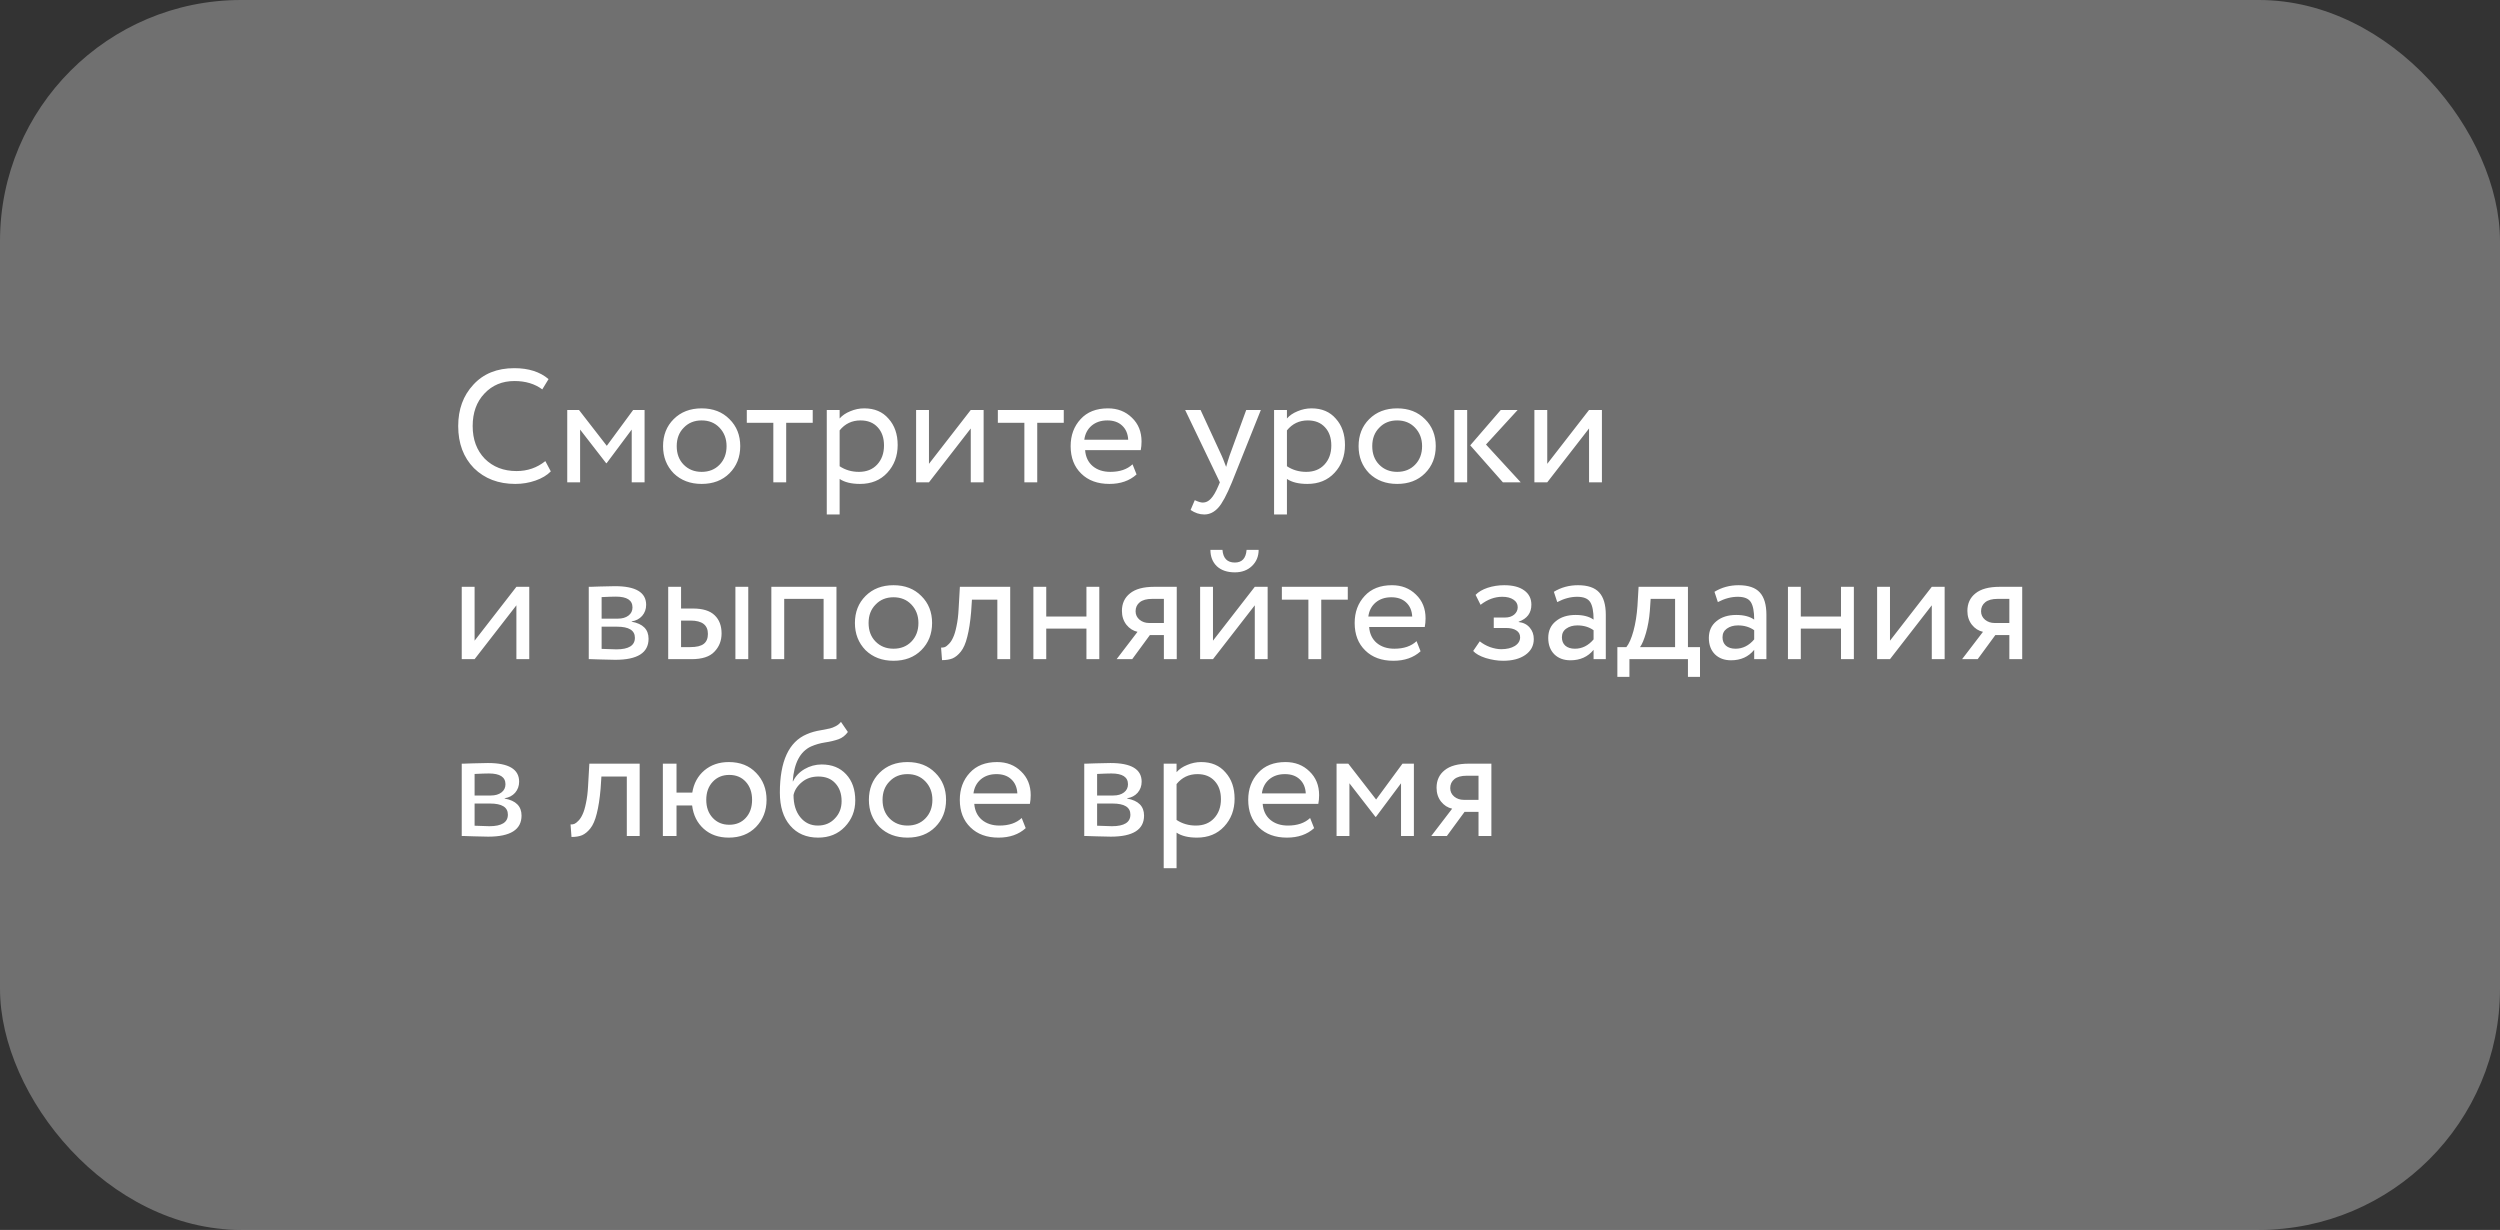 <?xml version="1.0" encoding="UTF-8"?> <svg xmlns="http://www.w3.org/2000/svg" width="311" height="153" viewBox="0 0 311 153" fill="none"><rect x="0" y="0" width="311" height="153" fill="#333333" stroke="none"/> <rect width="311" height="153" rx="30" fill="white" fill-opacity="0.3"></rect> <path d="M67.84 57.36L68.52 58.64C68.053 59.12 67.42 59.5 66.62 59.78C65.82 60.06 64.98 60.2 64.1 60.2C62.007 60.2 60.293 59.547 58.96 58.24C57.653 56.907 57 55.16 57 53C57 50.92 57.627 49.207 58.88 47.86C60.133 46.487 61.833 45.8 63.98 45.8C65.753 45.8 67.173 46.253 68.24 47.16L67.46 48.44C66.527 47.747 65.373 47.4 64 47.4C62.48 47.4 61.233 47.92 60.26 48.96C59.287 49.987 58.8 51.333 58.8 53C58.8 54.667 59.3 56.02 60.3 57.06C61.327 58.087 62.647 58.6 64.26 58.6C65.62 58.6 66.813 58.187 67.84 57.36ZM72.165 60H70.565V51H72.025L75.485 55.46L78.765 51H80.185V60H78.585V53.44L75.465 57.62H75.405L72.165 53.44V60ZM83.805 58.88C82.924 57.973 82.484 56.847 82.484 55.5C82.484 54.14 82.924 53.02 83.805 52.14C84.698 51.247 85.858 50.8 87.284 50.8C88.711 50.8 89.865 51.247 90.745 52.14C91.638 53.02 92.085 54.14 92.085 55.5C92.085 56.86 91.638 57.987 90.745 58.88C89.865 59.76 88.711 60.2 87.284 60.2C85.871 60.2 84.711 59.76 83.805 58.88ZM85.064 53.2C84.478 53.787 84.184 54.553 84.184 55.5C84.184 56.447 84.471 57.213 85.044 57.8C85.631 58.4 86.378 58.7 87.284 58.7C88.191 58.7 88.931 58.407 89.504 57.82C90.091 57.22 90.385 56.447 90.385 55.5C90.385 54.58 90.091 53.813 89.504 53.2C88.931 52.6 88.191 52.3 87.284 52.3C86.378 52.3 85.638 52.6 85.064 53.2ZM96.202 52.6H92.902V51H101.102V52.6H97.802V60H96.202V52.6ZM104.45 64H102.85V51H104.45V52.06C104.77 51.687 105.21 51.387 105.77 51.16C106.33 50.92 106.91 50.8 107.51 50.8C108.79 50.8 109.797 51.227 110.53 52.08C111.29 52.92 111.67 54.013 111.67 55.36C111.67 56.733 111.237 57.887 110.37 58.82C109.517 59.74 108.39 60.2 106.99 60.2C105.91 60.2 105.063 59.993 104.45 59.58V64ZM107.05 52.3C105.983 52.3 105.117 52.713 104.45 53.54V58C105.157 58.467 105.957 58.7 106.85 58.7C107.797 58.7 108.55 58.4 109.11 57.8C109.683 57.187 109.97 56.393 109.97 55.42C109.97 54.473 109.71 53.72 109.19 53.16C108.67 52.587 107.957 52.3 107.05 52.3ZM120.763 53.3L115.563 60H113.963V51H115.563V57.7L120.763 51H122.363V60H120.763V53.3ZM127.432 52.6H124.132V51H132.332V52.6H129.032V60H127.432V52.6ZM140.888 57.76L141.388 59.02C140.521 59.807 139.394 60.2 138.008 60.2C136.541 60.2 135.374 59.773 134.508 58.92C133.628 58.067 133.188 56.927 133.188 55.5C133.188 54.153 133.601 53.033 134.428 52.14C135.241 51.247 136.374 50.8 137.828 50.8C139.028 50.8 140.021 51.187 140.808 51.96C141.608 52.72 142.008 53.707 142.008 54.92C142.008 55.307 141.974 55.667 141.908 56H134.988C135.054 56.84 135.368 57.5 135.928 57.98C136.501 58.46 137.234 58.7 138.128 58.7C139.301 58.7 140.221 58.387 140.888 57.76ZM137.748 52.3C136.961 52.3 136.308 52.52 135.788 52.96C135.281 53.4 134.981 53.98 134.888 54.7H140.348C140.308 53.953 140.054 53.367 139.588 52.94C139.134 52.513 138.521 52.3 137.748 52.3ZM155.03 51H156.85L153.25 60C152.597 61.587 152.03 62.64 151.55 63.16C151.044 63.72 150.464 64 149.81 64C149.224 64 148.657 63.813 148.11 63.44L148.63 62.22C149.057 62.42 149.39 62.52 149.63 62.52C150.004 62.52 150.337 62.36 150.63 62.04C150.937 61.72 151.244 61.2 151.55 60.48L151.75 60L147.43 51H149.35L151.99 56.72C152.044 56.813 152.224 57.267 152.53 58.08C152.65 57.64 152.79 57.18 152.95 56.7L155.03 51ZM160.095 64H158.495V51H160.095V52.06C160.415 51.687 160.855 51.387 161.415 51.16C161.975 50.92 162.555 50.8 163.155 50.8C164.435 50.8 165.441 51.227 166.175 52.08C166.935 52.92 167.315 54.013 167.315 55.36C167.315 56.733 166.881 57.887 166.015 58.82C165.161 59.74 164.035 60.2 162.635 60.2C161.555 60.2 160.708 59.993 160.095 59.58V64ZM162.695 52.3C161.628 52.3 160.761 52.713 160.095 53.54V58C160.801 58.467 161.601 58.7 162.495 58.7C163.441 58.7 164.195 58.4 164.755 57.8C165.328 57.187 165.615 56.393 165.615 55.42C165.615 54.473 165.355 53.72 164.835 53.16C164.315 52.587 163.601 52.3 162.695 52.3ZM170.328 58.88C169.448 57.973 169.008 56.847 169.008 55.5C169.008 54.14 169.448 53.02 170.328 52.14C171.221 51.247 172.381 50.8 173.808 50.8C175.235 50.8 176.388 51.247 177.268 52.14C178.161 53.02 178.608 54.14 178.608 55.5C178.608 56.86 178.161 57.987 177.268 58.88C176.388 59.76 175.235 60.2 173.808 60.2C172.395 60.2 171.235 59.76 170.328 58.88ZM171.588 53.2C171.001 53.787 170.708 54.553 170.708 55.5C170.708 56.447 170.995 57.213 171.568 57.8C172.155 58.4 172.901 58.7 173.808 58.7C174.715 58.7 175.455 58.407 176.028 57.82C176.615 57.22 176.908 56.447 176.908 55.5C176.908 54.58 176.615 53.813 176.028 53.2C175.455 52.6 174.715 52.3 173.808 52.3C172.901 52.3 172.161 52.6 171.588 53.2ZM186.697 51H188.797L184.857 55.3L189.177 60H186.957L182.897 55.4L186.697 51ZM182.517 60H180.917V51H182.517V60ZM197.678 53.3L192.478 60H190.878V51H192.478V57.7L197.678 51H199.278V60H197.678V53.3ZM64.24 75.3L59.04 82H57.44V73H59.04V79.7L64.24 73H65.84V82H64.24V75.3ZM73.241 82V73C73.307 73 73.401 73 73.521 73C73.641 72.987 73.814 72.98 74.041 72.98C74.267 72.967 74.474 72.96 74.661 72.96C75.647 72.933 76.261 72.92 76.501 72.92C79.087 72.92 80.381 73.693 80.381 75.24C80.381 75.773 80.214 76.233 79.881 76.62C79.547 76.993 79.114 77.22 78.581 77.3V77.34C79.981 77.593 80.681 78.3 80.681 79.46C80.681 81.207 79.301 82.08 76.541 82.08C76.407 82.08 75.821 82.067 74.781 82.04C74.581 82.04 74.361 82.033 74.121 82.02C73.881 82.02 73.694 82.013 73.561 82C73.427 82 73.321 82 73.241 82ZM76.761 77.96H74.841V80.72C75.801 80.76 76.414 80.78 76.681 80.78C78.214 80.78 78.981 80.3 78.981 79.34C78.981 78.42 78.241 77.96 76.761 77.96ZM76.621 74.22C76.234 74.22 75.641 74.24 74.841 74.28V76.96H76.861C77.407 76.96 77.847 76.833 78.181 76.58C78.514 76.327 78.681 75.987 78.681 75.56C78.681 74.667 77.994 74.22 76.621 74.22ZM86.024 82H83.124V73H84.724V75.7H86.204C87.43 75.7 88.33 75.98 88.904 76.54C89.477 77.087 89.764 77.84 89.764 78.8C89.764 79.707 89.464 80.467 88.864 81.08C88.29 81.693 87.344 82 86.024 82ZM93.084 82H91.484V73H93.084V82ZM85.904 77.2H84.724V80.5H85.884C86.644 80.5 87.197 80.367 87.544 80.1C87.89 79.833 88.064 79.42 88.064 78.86C88.064 77.753 87.344 77.2 85.904 77.2ZM104.056 82H102.456V74.5H97.556V82H95.956V73H104.056V82ZM107.672 80.88C106.792 79.973 106.352 78.847 106.352 77.5C106.352 76.14 106.792 75.02 107.672 74.14C108.565 73.247 109.725 72.8 111.152 72.8C112.578 72.8 113.732 73.247 114.612 74.14C115.505 75.02 115.952 76.14 115.952 77.5C115.952 78.86 115.505 79.987 114.612 80.88C113.732 81.76 112.578 82.2 111.152 82.2C109.738 82.2 108.578 81.76 107.672 80.88ZM108.932 75.2C108.345 75.787 108.052 76.553 108.052 77.5C108.052 78.447 108.338 79.213 108.912 79.8C109.498 80.4 110.245 80.7 111.152 80.7C112.058 80.7 112.798 80.407 113.372 79.82C113.958 79.22 114.252 78.447 114.252 77.5C114.252 76.58 113.958 75.813 113.372 75.2C112.798 74.6 112.058 74.3 111.152 74.3C110.245 74.3 109.505 74.6 108.932 75.2ZM125.669 82H124.069V74.6H120.909L120.809 76.12C120.702 77.36 120.542 78.393 120.329 79.22C120.129 80.033 119.862 80.647 119.529 81.06C119.209 81.46 118.869 81.74 118.509 81.9C118.149 82.047 117.709 82.12 117.189 82.12L117.069 80.56C117.215 80.573 117.369 80.553 117.529 80.5C117.689 80.433 117.862 80.3 118.049 80.1C118.249 79.9 118.422 79.633 118.569 79.3C118.729 78.967 118.869 78.5 118.989 77.9C119.122 77.287 119.209 76.587 119.249 75.8L119.409 73H125.669V82ZM136.753 82H135.153V78.2H130.153V82H128.553V73H130.153V76.7H135.153V73H136.753V82ZM143.587 73H146.387V82H144.787V79H143.047L140.847 82H138.907L141.507 78.6C140.96 78.48 140.5 78.187 140.127 77.72C139.754 77.24 139.567 76.667 139.567 76C139.567 75.08 139.9 74.353 140.567 73.82C141.234 73.273 142.24 73 143.587 73ZM141.267 76.04C141.267 76.467 141.434 76.82 141.767 77.1C142.1 77.367 142.494 77.5 142.947 77.5H144.787V74.5H143.327C142.647 74.5 142.134 74.64 141.787 74.92C141.44 75.2 141.267 75.573 141.267 76.04ZM156.095 75.3L150.895 82H149.295V73H150.895V79.7L156.095 73H157.695V82H156.095V75.3ZM150.575 68.4H152.075C152.155 69.453 152.669 69.98 153.615 69.98C154.509 69.98 154.995 69.453 155.075 68.4H156.575C156.575 69.213 156.295 69.887 155.735 70.42C155.189 70.94 154.482 71.2 153.615 71.2C152.669 71.2 151.922 70.947 151.375 70.44C150.842 69.92 150.575 69.24 150.575 68.4ZM162.764 74.6H159.464V73H167.664V74.6H164.364V82H162.764V74.6ZM176.22 79.76L176.72 81.02C175.853 81.807 174.726 82.2 173.34 82.2C171.873 82.2 170.706 81.773 169.84 80.92C168.96 80.067 168.52 78.927 168.52 77.5C168.52 76.153 168.933 75.033 169.76 74.14C170.573 73.247 171.706 72.8 173.16 72.8C174.36 72.8 175.353 73.187 176.14 73.96C176.94 74.72 177.34 75.707 177.34 76.92C177.34 77.307 177.306 77.667 177.24 78H170.32C170.386 78.84 170.7 79.5 171.26 79.98C171.833 80.46 172.566 80.7 173.46 80.7C174.633 80.7 175.553 80.387 176.22 79.76ZM173.08 74.3C172.293 74.3 171.64 74.52 171.12 74.96C170.613 75.4 170.313 75.98 170.22 76.7H175.68C175.64 75.953 175.386 75.367 174.92 74.94C174.466 74.513 173.853 74.3 173.08 74.3ZM186.983 82.2C186.303 82.2 185.583 82.087 184.823 81.86C184.089 81.62 183.569 81.327 183.263 80.98L184.083 79.78C184.443 80.073 184.869 80.313 185.363 80.5C185.869 80.673 186.329 80.76 186.743 80.76C187.436 80.76 188.003 80.627 188.442 80.36C188.883 80.08 189.103 79.72 189.103 79.28C189.103 78.907 188.943 78.62 188.623 78.42C188.316 78.22 187.889 78.12 187.343 78.12H185.823V76.82H187.243C187.696 76.82 188.069 76.7 188.363 76.46C188.656 76.207 188.803 75.9 188.803 75.54C188.803 75.14 188.629 74.827 188.283 74.6C187.936 74.36 187.469 74.24 186.883 74.24C185.936 74.24 185.036 74.573 184.183 75.24L183.563 74C183.923 73.627 184.423 73.333 185.062 73.12C185.716 72.907 186.403 72.8 187.123 72.8C188.189 72.8 189.016 73.013 189.603 73.44C190.203 73.867 190.503 74.46 190.503 75.22C190.503 76.26 189.976 76.967 188.923 77.34V77.38C189.509 77.447 189.969 77.68 190.303 78.08C190.636 78.467 190.803 78.94 190.803 79.5C190.803 80.327 190.449 80.987 189.743 81.48C189.049 81.96 188.129 82.2 186.983 82.2ZM193.721 74.9L193.301 73.62C194.194 73.073 195.194 72.8 196.301 72.8C197.514 72.8 198.394 73.1 198.941 73.7C199.487 74.3 199.761 75.227 199.761 76.48V82H198.241V80.84C197.534 81.707 196.574 82.14 195.361 82.14C194.534 82.14 193.867 81.893 193.361 81.4C192.854 80.893 192.601 80.213 192.601 79.36C192.601 78.48 192.914 77.787 193.541 77.28C194.167 76.76 194.987 76.5 196.001 76.5C196.947 76.5 197.694 76.693 198.241 77.08C198.241 76.067 198.101 75.34 197.821 74.9C197.541 74.46 197.001 74.24 196.201 74.24C195.387 74.24 194.561 74.46 193.721 74.9ZM195.921 80.7C196.814 80.7 197.587 80.313 198.241 79.54V78.4C197.681 78 197.007 77.8 196.221 77.8C195.674 77.8 195.214 77.933 194.841 78.2C194.481 78.453 194.301 78.813 194.301 79.28C194.301 79.72 194.441 80.067 194.721 80.32C195.014 80.573 195.414 80.7 195.921 80.7ZM202.7 84.2H201.2V80.5H202.32C202.653 80.087 202.947 79.42 203.2 78.5C203.453 77.567 203.62 76.527 203.7 75.38L203.84 73H209.98V80.5H211.48V84.2H209.98V82H202.7V84.2ZM205.34 74.5L205.24 76C205.16 77 205 77.913 204.76 78.74C204.52 79.567 204.273 80.153 204.02 80.5H208.38V74.5H205.34ZM213.701 74.9L213.281 73.62C214.175 73.073 215.175 72.8 216.281 72.8C217.495 72.8 218.375 73.1 218.921 73.7C219.468 74.3 219.741 75.227 219.741 76.48V82H218.221V80.84C217.515 81.707 216.555 82.14 215.341 82.14C214.515 82.14 213.848 81.893 213.341 81.4C212.835 80.893 212.581 80.213 212.581 79.36C212.581 78.48 212.895 77.787 213.521 77.28C214.148 76.76 214.968 76.5 215.981 76.5C216.928 76.5 217.675 76.693 218.221 77.08C218.221 76.067 218.081 75.34 217.801 74.9C217.521 74.46 216.981 74.24 216.181 74.24C215.368 74.24 214.541 74.46 213.701 74.9ZM215.901 80.7C216.795 80.7 217.568 80.313 218.221 79.54V78.4C217.661 78 216.988 77.8 216.201 77.8C215.655 77.8 215.195 77.933 214.821 78.2C214.461 78.453 214.281 78.813 214.281 79.28C214.281 79.72 214.421 80.067 214.701 80.32C214.995 80.573 215.395 80.7 215.901 80.7ZM230.62 82H229.02V78.2H224.02V82H222.42V73H224.02V76.7H229.02V73H230.62V82ZM240.314 75.3L235.114 82H233.514V73H235.114V79.7L240.314 73H241.914V82H240.314V75.3ZM248.763 73H251.563V82H249.963V79H248.223L246.023 82H244.083L246.683 78.6C246.136 78.48 245.676 78.187 245.303 77.72C244.929 77.24 244.743 76.667 244.743 76C244.743 75.08 245.076 74.353 245.743 73.82C246.409 73.273 247.416 73 248.763 73ZM246.443 76.04C246.443 76.467 246.609 76.82 246.943 77.1C247.276 77.367 247.669 77.5 248.123 77.5H249.963V74.5H248.503C247.823 74.5 247.309 74.64 246.963 74.92C246.616 75.2 246.443 75.573 246.443 76.04ZM57.44 104V95C57.507 95 57.6 95 57.72 95C57.84 94.987 58.013 94.98 58.24 94.98C58.467 94.967 58.673 94.96 58.86 94.96C59.847 94.933 60.46 94.92 60.7 94.92C63.287 94.92 64.58 95.693 64.58 97.24C64.58 97.773 64.413 98.233 64.08 98.62C63.747 98.993 63.313 99.22 62.78 99.3V99.34C64.18 99.593 64.88 100.3 64.88 101.46C64.88 103.207 63.5 104.08 60.74 104.08C60.607 104.08 60.02 104.067 58.98 104.04C58.78 104.04 58.56 104.033 58.32 104.02C58.08 104.02 57.893 104.013 57.76 104C57.627 104 57.52 104 57.44 104ZM60.96 99.96H59.04V102.72C60 102.76 60.613 102.78 60.88 102.78C62.413 102.78 63.18 102.3 63.18 101.34C63.18 100.42 62.44 99.96 60.96 99.96ZM60.82 96.22C60.433 96.22 59.84 96.24 59.04 96.28V98.96H61.06C61.607 98.96 62.047 98.833 62.38 98.58C62.713 98.327 62.88 97.987 62.88 97.56C62.88 96.667 62.193 96.22 60.82 96.22ZM79.575 104H77.975V96.6H74.815L74.715 98.12C74.608 99.36 74.448 100.393 74.235 101.22C74.035 102.033 73.768 102.647 73.435 103.06C73.115 103.46 72.775 103.74 72.415 103.9C72.055 104.047 71.615 104.12 71.095 104.12L70.975 102.56C71.122 102.573 71.275 102.553 71.435 102.5C71.595 102.433 71.768 102.3 71.955 102.1C72.155 101.9 72.328 101.633 72.475 101.3C72.635 100.967 72.775 100.5 72.895 99.9C73.028 99.287 73.115 98.587 73.155 97.8L73.315 95H79.575V104ZM84.159 104H82.46V95H84.159V98.6H86.12C86.306 97.453 86.806 96.533 87.62 95.84C88.446 95.147 89.46 94.8 90.659 94.8C92.073 94.8 93.206 95.247 94.059 96.14C94.926 97.033 95.359 98.153 95.359 99.5C95.359 100.847 94.919 101.973 94.04 102.88C93.173 103.76 92.046 104.2 90.659 104.2C89.393 104.2 88.353 103.833 87.54 103.1C86.726 102.367 86.246 101.4 86.1 100.2H84.159V104ZM88.659 97.26C88.126 97.833 87.859 98.58 87.859 99.5C87.859 100.42 88.126 101.167 88.659 101.74C89.193 102.313 89.879 102.6 90.719 102.6C91.559 102.6 92.24 102.32 92.76 101.76C93.293 101.187 93.559 100.433 93.559 99.5C93.559 98.58 93.299 97.833 92.779 97.26C92.26 96.687 91.573 96.4 90.719 96.4C89.879 96.4 89.193 96.687 88.659 97.26ZM104.615 89.8L105.475 91.06C105.155 91.5 104.768 91.8 104.315 91.96C103.822 92.133 103.262 92.267 102.635 92.36C102.022 92.453 101.442 92.62 100.895 92.86C99.535 93.487 98.775 94.933 98.615 97.2H98.655C98.948 96.573 99.421 96.067 100.075 95.68C100.742 95.293 101.455 95.1 102.215 95.1C103.495 95.1 104.508 95.507 105.255 96.32C106.015 97.133 106.395 98.22 106.395 99.58C106.395 100.86 105.962 101.953 105.095 102.86C104.242 103.753 103.135 104.2 101.775 104.2C100.308 104.2 99.148 103.7 98.295 102.7C97.442 101.713 97.015 100.347 97.015 98.6C97.015 94.707 98.128 92.287 100.355 91.34C100.862 91.113 101.448 90.947 102.115 90.84C102.635 90.747 103.008 90.673 103.235 90.62C103.462 90.567 103.702 90.473 103.955 90.34C104.222 90.207 104.442 90.027 104.615 89.8ZM98.715 98.9C98.715 100.047 98.995 100.967 99.555 101.66C100.115 102.353 100.842 102.7 101.735 102.7C102.602 102.7 103.308 102.407 103.855 101.82C104.415 101.247 104.695 100.527 104.695 99.66C104.695 98.74 104.435 98 103.915 97.44C103.408 96.88 102.708 96.6 101.815 96.6C101.002 96.6 100.322 96.827 99.775 97.28C99.201 97.747 98.848 98.287 98.715 98.9ZM109.41 102.88C108.53 101.973 108.09 100.847 108.09 99.5C108.09 98.14 108.53 97.02 109.41 96.14C110.303 95.247 111.463 94.8 112.89 94.8C114.317 94.8 115.47 95.247 116.35 96.14C117.243 97.02 117.69 98.14 117.69 99.5C117.69 100.86 117.243 101.987 116.35 102.88C115.47 103.76 114.317 104.2 112.89 104.2C111.477 104.2 110.317 103.76 109.41 102.88ZM110.67 97.2C110.083 97.787 109.79 98.553 109.79 99.5C109.79 100.447 110.077 101.213 110.65 101.8C111.237 102.4 111.983 102.7 112.89 102.7C113.797 102.7 114.537 102.407 115.11 101.82C115.697 101.22 115.99 100.447 115.99 99.5C115.99 98.58 115.697 97.813 115.11 97.2C114.537 96.6 113.797 96.3 112.89 96.3C111.983 96.3 111.243 96.6 110.67 97.2ZM127.099 101.76L127.599 103.02C126.732 103.807 125.605 104.2 124.219 104.2C122.752 104.2 121.585 103.773 120.719 102.92C119.839 102.067 119.399 100.927 119.399 99.5C119.399 98.153 119.812 97.033 120.639 96.14C121.452 95.247 122.585 94.8 124.039 94.8C125.239 94.8 126.232 95.187 127.019 95.96C127.819 96.72 128.219 97.707 128.219 98.92C128.219 99.307 128.185 99.667 128.119 100H121.199C121.265 100.84 121.579 101.5 122.139 101.98C122.712 102.46 123.445 102.7 124.339 102.7C125.512 102.7 126.432 102.387 127.099 101.76ZM123.959 96.3C123.172 96.3 122.519 96.52 121.999 96.96C121.492 97.4 121.192 97.98 121.099 98.7H126.559C126.519 97.953 126.265 97.367 125.799 96.94C125.345 96.513 124.732 96.3 123.959 96.3ZM134.881 104V95C134.948 95 135.041 95 135.161 95C135.281 94.987 135.455 94.98 135.681 94.98C135.908 94.967 136.115 94.96 136.301 94.96C137.288 94.933 137.901 94.92 138.141 94.92C140.728 94.92 142.021 95.693 142.021 97.24C142.021 97.773 141.855 98.233 141.521 98.62C141.188 98.993 140.755 99.22 140.221 99.3V99.34C141.621 99.593 142.321 100.3 142.321 101.46C142.321 103.207 140.941 104.08 138.181 104.08C138.048 104.08 137.461 104.067 136.421 104.04C136.221 104.04 136.001 104.033 135.761 104.02C135.521 104.02 135.335 104.013 135.201 104C135.068 104 134.961 104 134.881 104ZM138.401 99.96H136.481V102.72C137.441 102.76 138.055 102.78 138.321 102.78C139.855 102.78 140.621 102.3 140.621 101.34C140.621 100.42 139.881 99.96 138.401 99.96ZM138.261 96.22C137.875 96.22 137.281 96.24 136.481 96.28V98.96H138.501C139.048 98.96 139.488 98.833 139.821 98.58C140.155 98.327 140.321 97.987 140.321 97.56C140.321 96.667 139.635 96.22 138.261 96.22ZM146.364 108H144.764V95H146.364V96.06C146.684 95.687 147.124 95.387 147.684 95.16C148.244 94.92 148.824 94.8 149.424 94.8C150.704 94.8 151.711 95.227 152.444 96.08C153.204 96.92 153.584 98.013 153.584 99.36C153.584 100.733 153.151 101.887 152.284 102.82C151.431 103.74 150.304 104.2 148.904 104.2C147.824 104.2 146.978 103.993 146.364 103.58V108ZM148.964 96.3C147.898 96.3 147.031 96.713 146.364 97.54V102C147.071 102.467 147.871 102.7 148.764 102.7C149.711 102.7 150.464 102.4 151.024 101.8C151.598 101.187 151.884 100.393 151.884 99.42C151.884 98.473 151.624 97.72 151.104 97.16C150.584 96.587 149.871 96.3 148.964 96.3ZM162.978 101.76L163.478 103.02C162.611 103.807 161.484 104.2 160.098 104.2C158.631 104.2 157.464 103.773 156.598 102.92C155.718 102.067 155.278 100.927 155.278 99.5C155.278 98.153 155.691 97.033 156.518 96.14C157.331 95.247 158.464 94.8 159.918 94.8C161.118 94.8 162.111 95.187 162.898 95.96C163.698 96.72 164.098 97.707 164.098 98.92C164.098 99.307 164.064 99.667 163.998 100H157.077C157.144 100.84 157.458 101.5 158.018 101.98C158.591 102.46 159.324 102.7 160.218 102.7C161.391 102.7 162.311 102.387 162.978 101.76ZM159.838 96.3C159.051 96.3 158.398 96.52 157.878 96.96C157.371 97.4 157.071 97.98 156.978 98.7H162.438C162.398 97.953 162.144 97.367 161.678 96.94C161.224 96.513 160.611 96.3 159.838 96.3ZM167.868 104H166.268V95H167.728L171.188 99.46L174.468 95H175.888V104H174.288V97.44L171.168 101.62H171.108L167.868 97.44V104ZM182.728 95H185.528V104H183.928V101H182.188L179.988 104H178.048L180.648 100.6C180.101 100.48 179.641 100.187 179.268 99.72C178.894 99.24 178.708 98.667 178.708 98C178.708 97.08 179.041 96.353 179.708 95.82C180.374 95.273 181.381 95 182.728 95ZM180.408 98.04C180.408 98.467 180.574 98.82 180.908 99.1C181.241 99.367 181.634 99.5 182.088 99.5H183.928V96.5H182.468C181.788 96.5 181.274 96.64 180.928 96.92C180.581 97.2 180.408 97.573 180.408 98.04Z" fill="white"></path> </svg> 